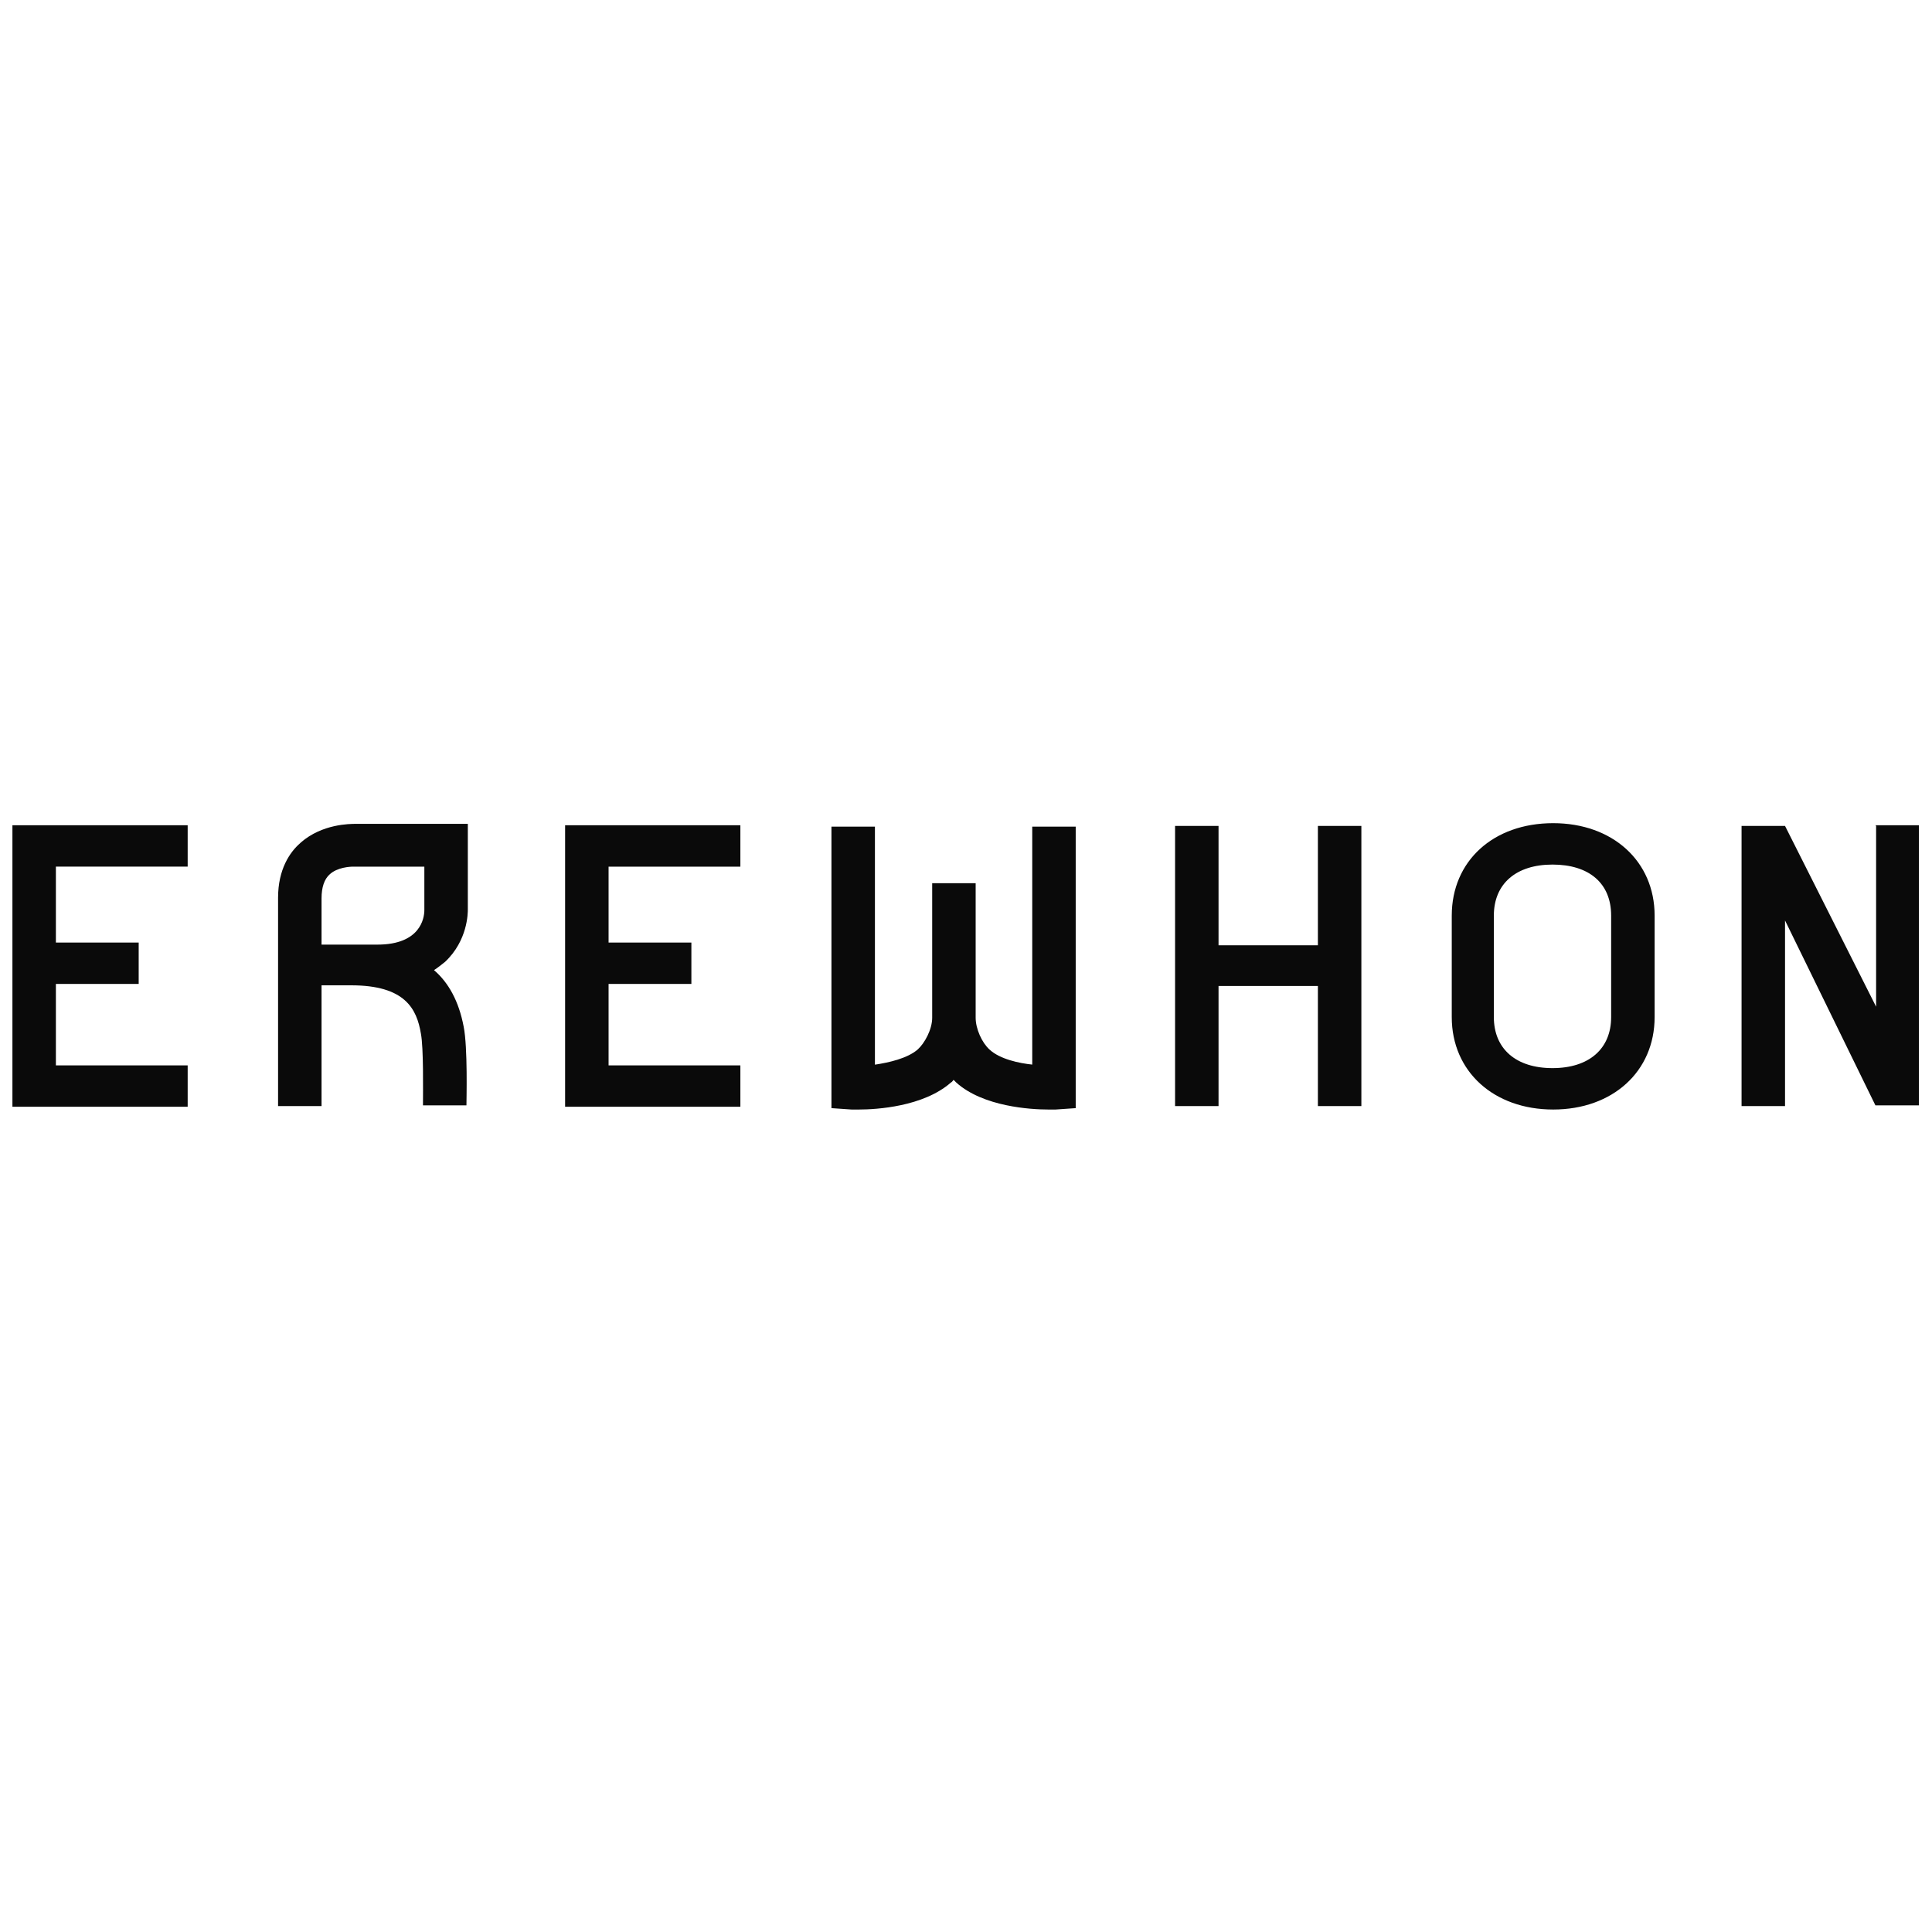 <?xml version="1.0" encoding="UTF-8"?>
<svg id="Layer_1" xmlns="http://www.w3.org/2000/svg" version="1.1" viewBox="0 0 280 280">
  <!-- Generator: Adobe Illustrator 29.8.1, SVG Export Plug-In . SVG Version: 2.1.1 Build 2)  -->
  <defs>
    <style>
      .st0 {
        fill: #0a0a0a;
      }
    </style>
  </defs>
  <path class="st0" d="M271.9,119.7v26.2l-13.2-26.2h-6.3v40.6h6.3v-26.9l13.1,26.8h0c0,0,6.3,0,6.3,0v-40.6h-6.3ZM43.5,122.2c-1.5,1.3-3.2,3.8-3.2,7.9v30.2h6.3v-17.5h4.3c7.8,0,9.5,3.4,10.1,7,.4,2.1.3,8.3.3,10.4h6.3c0-.8.2-8.4-.4-11.4-.7-3.7-2.2-6.4-4.3-8.2.6-.4,1.1-.8,1.6-1.2,3.3-3.1,3.3-7.1,3.3-7.6v-12.4s-16.2,0-16.2,0c-.9,0-4.9,0-8,2.7ZM61.5,131.9c0,1.2-.6,5-6.8,5h-8.1v-6.7c0-1.6.4-2.8,1.2-3.5,1.1-1,2.9-1.1,3.4-1.1h10.3s0,6.4,0,6.4ZM149.7,154.3c-2-.2-4.8-.8-6.3-2.2-1.1-1-2-3-2-4.6v-19.5h-6.3v19.5c0,1.7-1.1,3.7-2.1,4.6-1.5,1.3-4.2,1.9-6.2,2.2v-34.5h-6.3v40.8l2.9.2c.2,0,.5,0,1.1,0,2.5,0,9.3-.4,13.3-3.9.2-.1.3-.3.4-.4.1.1.3.3.4.4,3.9,3.5,10.8,3.9,13.3,3.9s.9,0,1.1,0l2.9-.2v-40.8h-6.3v34.5ZM225.1,119.3c-8.7,0-14.7,5.5-14.7,13.4v14.7c0,7.9,6.1,13.4,14.7,13.4s14.7-5.5,14.7-13.4v-14.7c0-7.9-6.1-13.4-14.7-13.4ZM233.5,147.4c0,4.6-3.2,7.4-8.5,7.4s-8.5-2.8-8.5-7.4v-14.7c0-4.6,3.2-7.4,8.5-7.4s8.5,2.7,8.5,7.4v14.7ZM191,137h-14.4v-17.3h-6.3v40.6h6.3v-17.4h14.4v17.4h6.3v-40.6h-6.3v17.3ZM1.8,160.4h25.4v-6H8.1v-11.8h12v-6h-12v-11h19.1v-6H1.8v40.7ZM81.9,160.4h25.4v-6h-19.1v-11.8h12v-6h-12v-11h19.1v-6h-25.4v40.7Z"/>
</svg>